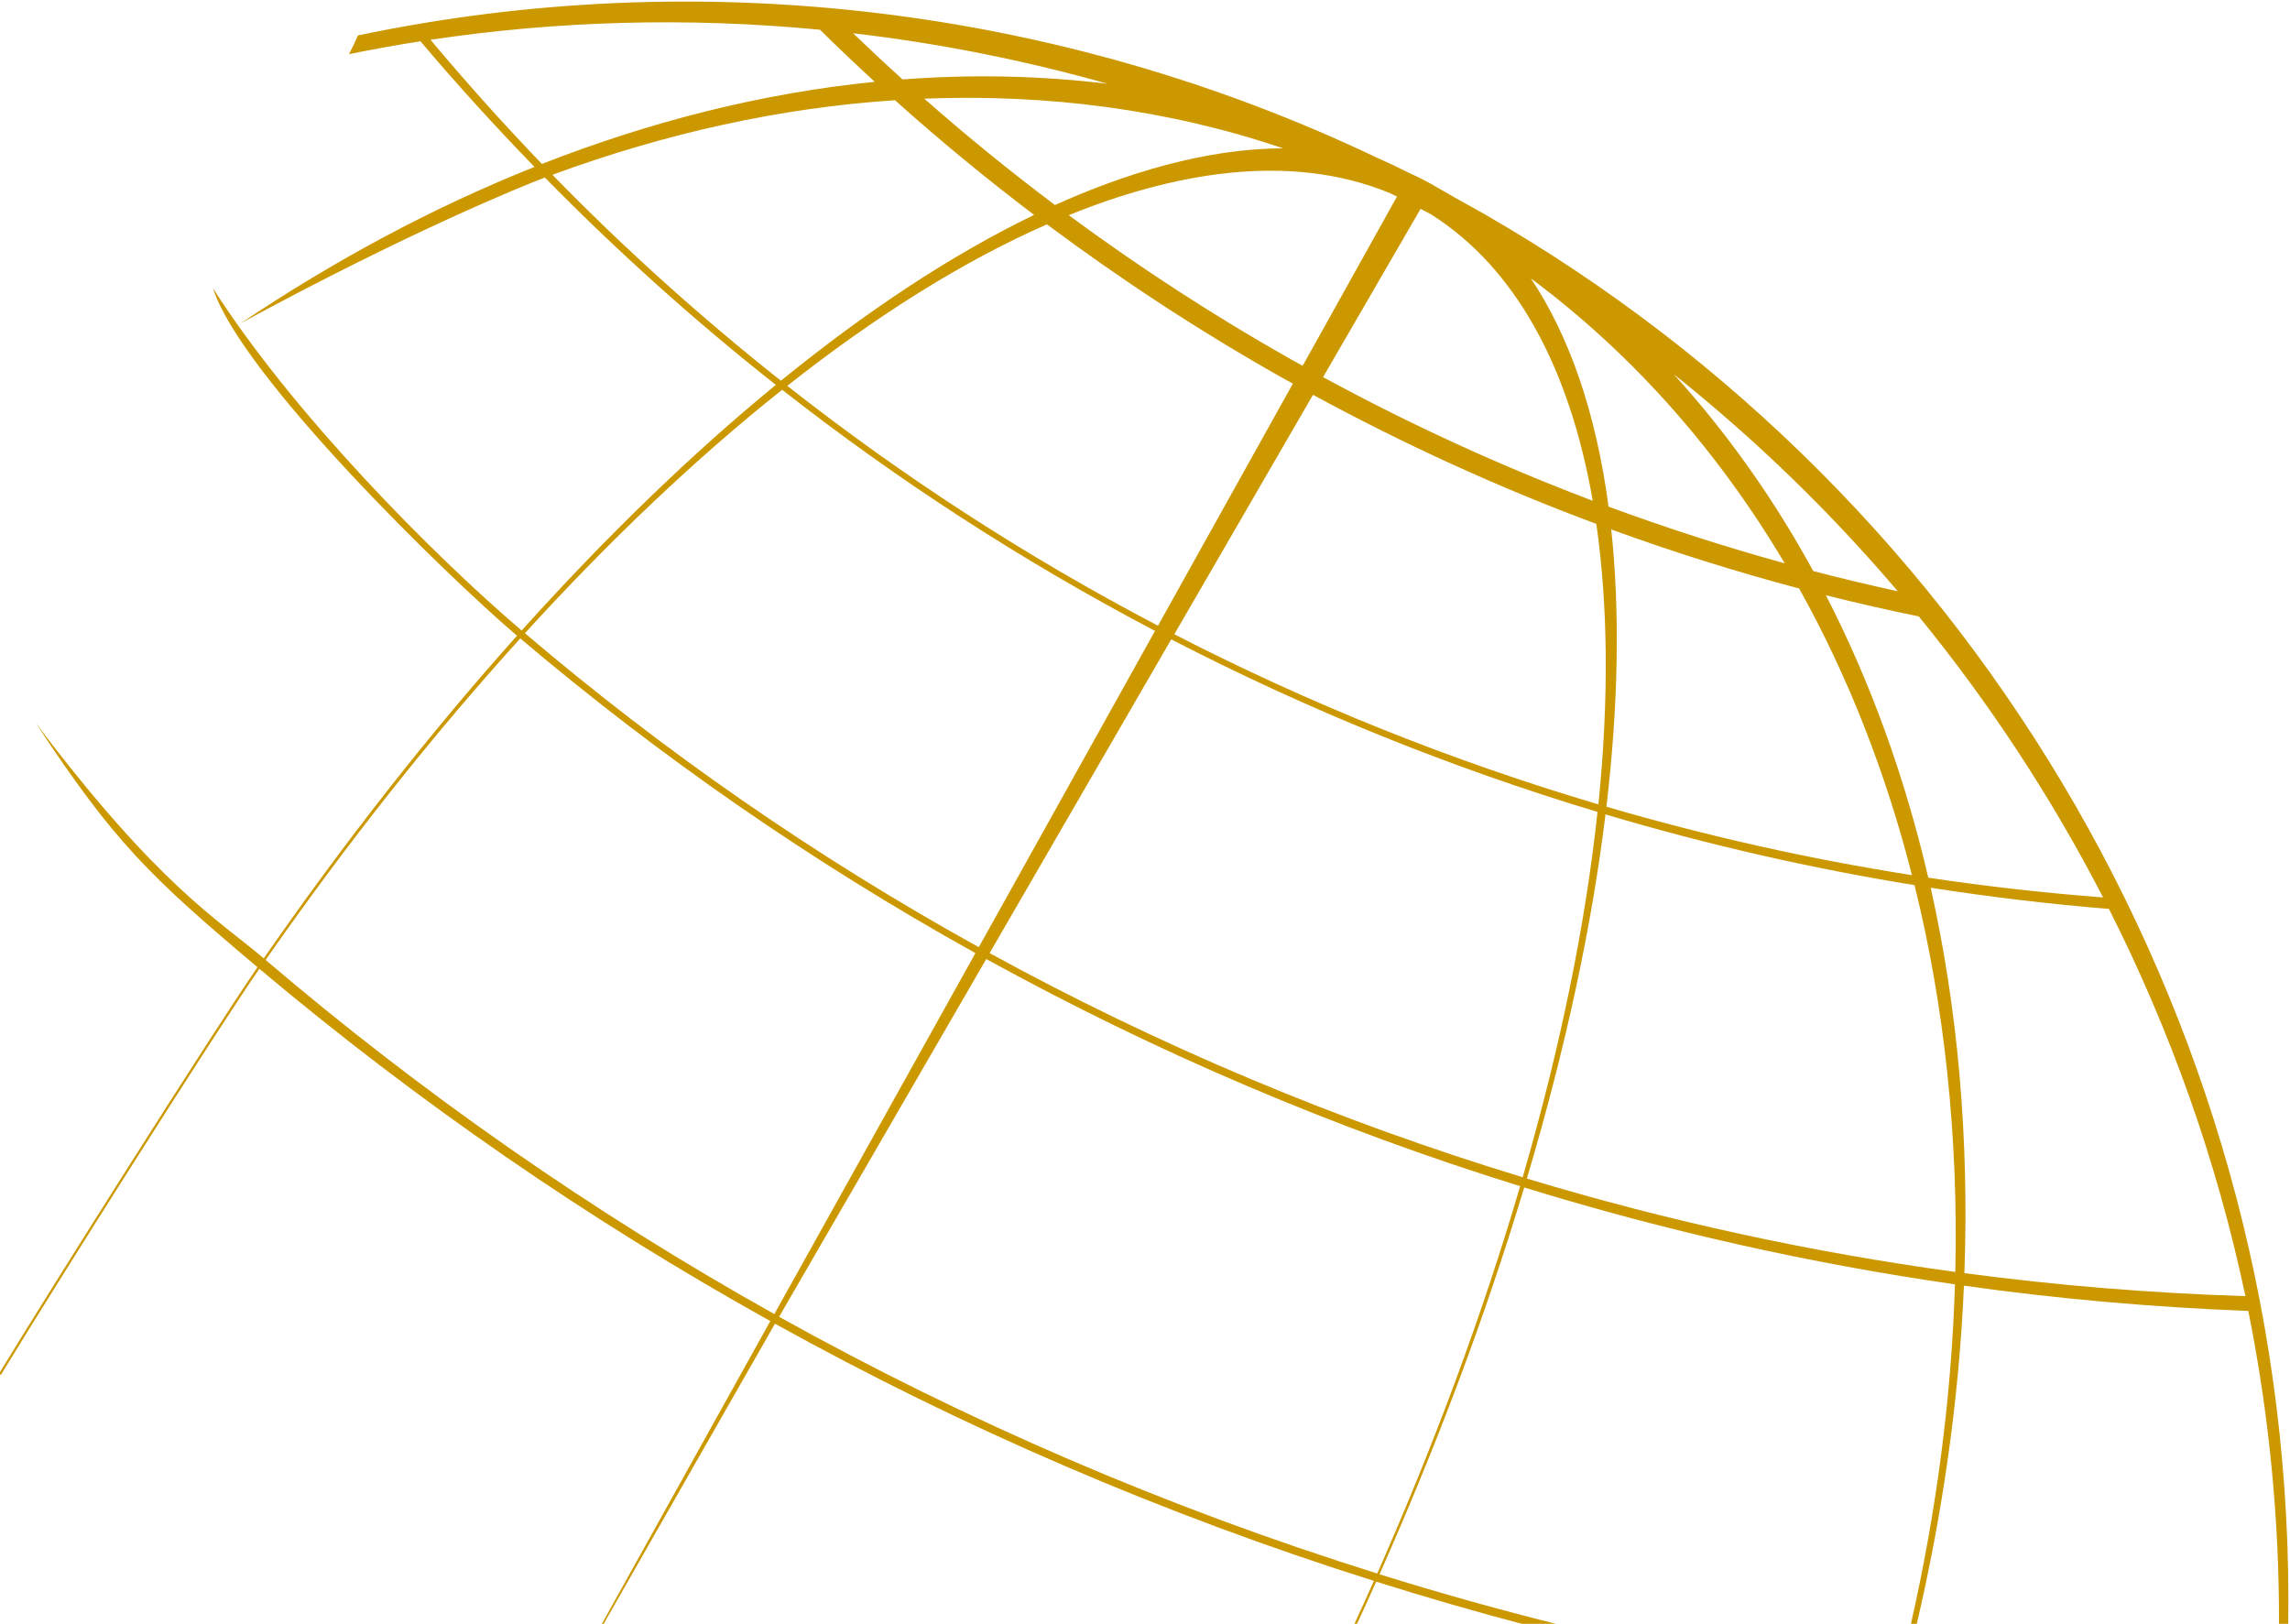 <?xml version="1.0" encoding="UTF-8"?> <svg xmlns="http://www.w3.org/2000/svg" xmlns:xlink="http://www.w3.org/1999/xlink" xmlns:xodm="http://www.corel.com/coreldraw/odm/2003" xml:space="preserve" width="69.199mm" height="49.07mm" version="1.1" style="shape-rendering:geometricPrecision; text-rendering:geometricPrecision; image-rendering:optimizeQuality; fill-rule:evenodd; clip-rule:evenodd" viewBox="0 0 6919.94 4907.02"> <defs> <style type="text/css"> .fil0 {fill:#CC9800;fill-rule:nonzero} </style> </defs> <g id="Слой_x0020_1">  <path class="fil0" d="M4488.66 648.76c1494.69,860.24 2452.62,2482.61 2425.96,4263.03l-27.96 0c1.29,-323.15 -30.63,-641.22 -92.72,-950.24l0 -0.01c-286.01,-10.98 -572.95,-35.99 -859.32,-76.25 -15,346.21 -64.65,689.51 -143.49,1026.5l-17.64 0c80.12,-353.32 123.87,-698.44 133.99,-1030.58l0.01 0c-435.91,-62.72 -871,-159.94 -1301.58,-292.77 -120.1,398.52 -268.43,788.6 -437.22,1168.97 182.1,56.82 366.11,108.3 551.54,154.38l-104.12 0c-153.46,-40.39 -306.01,-84.44 -457.55,-132.13 -19.72,44.16 -39.71,88.21 -59.99,132.13l-7.76 0c20.58,-44.7 40.86,-89.53 60.82,-134.49 -638.36,-201.42 -1243.29,-463.1 -1809.83,-777.17l-520.29 911.66 -5.35 0 511.55 -919.61c-552.64,-307.54 -1068.9,-664.77 -1543.97,-1064.63 -133.08,192.24 -614.52,953.35 -780.64,1226.57l-7.87 0c164.36,-270.55 649.41,-1037.59 782.9,-1231.28 -327.21,-275.84 -432.92,-378.19 -669.57,-737.12 372.83,493.89 551.51,593.6 688.41,710.42 244.88,-353.15 502.29,-681.11 765.33,-975.09 -212.61,-180.66 -833.92,-785.56 -918.91,-1050.18 241.9,378.93 662.53,803.7 932.91,1034.55 253.56,-282.03 511.97,-532.4 768.15,-742.36 -247.31,-195.06 -479.99,-404.59 -697.95,-626.5l-0.02 -0.01c-68.13,25.55 -416.95,167.5 -918.9,440.21 279.34,-186.98 573.93,-347.36 887.58,-472.36 -119.31,-122.94 -234.52,-249.39 -344.55,-379.62l0.01 -0.02c-72.5,11.35 -144.53,24.33 -216.02,38.94 9.72,-18.53 18.71,-37.41 27,-56.62 1032.68,-216.77 2119.89,-86.5 3072.61,366.32 36.47,16.27 72.38,33.28 107.91,51.08 27.72,12.45 54.63,26.49 80.59,41.87 24.05,14.06 48.44,27.35 72.56,41.45 24.5,13.54 49.18,26.96 73.4,40.9l-0.01 0.06zm-163.75 -0.56l-32.14 -17.11 -294.67 508.56c266.13,144.61 538.36,268.93 814.84,373.62 -70.68,-407.13 -236.01,-705.44 -488.01,-865.06l-0.02 -0.01zm-103.51 -54.27c-6.55,-3.31 -13.27,-6.36 -19.83,-9.64 -311.84,-129.58 -669.41,-56.71 -972.09,65.97 213.64,157.7 438.71,304.28 675.41,437.85 10.47,5.91 21.04,11.43 31.52,17.28l284.99 -511.46zm404.69 247.42c118.23,177.17 197.31,409.82 234.66,689.59 175.83,65.02 353.56,122.07 532.24,171.33 -202.91,-341.97 -461.2,-633.34 -766.89,-860.92l-0.01 0zm-748.68 -393.04c-349.62,-118.6 -716.34,-164.63 -1084.39,-150.11 126.72,111.5 258.4,218.93 394.96,321.38 210.75,-95.09 456.55,-171.27 689.43,-171.27zm1180.24 682.46c160.86,176.93 302.26,376.23 421.68,594.94 84.99,22.19 170.05,42.38 255.46,61.08 -203.28,-238.96 -430,-458.99 -677.13,-656.04l-0.01 0.02zm-1710.87 -877.65c-252.66,-71.38 -508.17,-122.14 -768.79,-152.6 48.96,47.12 98.75,93.72 149.33,139.46 207.87,-15.58 412.58,-11.75 619.44,13.14l0.02 0zm2451.46 1609.68c-93.77,-19.23 -187.38,-40.51 -280.68,-63.95 133.91,260.44 238.07,546.65 309.33,853.49 176,26.37 352.19,46.23 528.18,59.67 -155.48,-301.57 -342.24,-586.36 -556.83,-849.19l0 -0.02zm-3320.4 -1772.92c-400.83,-38.55 -795.18,-26.86 -1176.92,30.35 107.68,128.48 219.93,253.91 336.72,375.2 329.92,-129.31 667.43,-214.31 1005.75,-248.18 -56.17,-51.64 -111.45,-104.05 -165.55,-157.38l0 0.01zm2958.93 1688.64l-0.4 -0.24c-190.53,-50.47 -379.83,-109.94 -567.49,-178.32 26.33,247.01 21.9,528.15 -14.62,837.86 306.15,89.6 614.5,158.37 923.39,206.82 -79.81,-312.8 -194.4,-603.39 -340.88,-866.12zm-2732.32 -1475.67c-348.09,23.02 -695.67,100.28 -1035.18,225.38 215.27,220.78 445.85,428.46 690.51,622.29 259.83,-211.4 517.06,-381.29 765.11,-501.08 -145.8,-110.42 -286.05,-226.09 -420.44,-346.6l0 0.01zm2119.32 1280.39c-290.28,-108.18 -576.31,-238.04 -856.06,-390.17l-419.12 723.63c410.98,211.42 838.33,382.72 1281.42,514.08 32.13,-315.53 29.22,-600.09 -6.22,-847.56l-0.02 0.02zm-1660.17 -905.29c-253.69,111.58 -517.72,277.47 -784.57,488.04 345.61,271.89 719.57,514.98 1120.15,724.9l407.68 -731.65c-10.36,-5.78 -20.79,-11.21 -31.13,-17.05 -250.38,-141.27 -487.66,-296.75 -712.13,-464.24zm3209.23 2068.77c-179.39,-14.61 -359.11,-36.08 -538.63,-64.01 81.31,362.74 116.56,753.75 101.81,1164.6 282.99,37.69 566.4,60.61 849.19,69.5 -86.31,-409.09 -226.22,-801.79 -412.37,-1170.09zm-587.38 -71.87c-312.24,-50.7 -624.16,-121.54 -933.91,-213.79 -41.18,336.06 -119.89,705.16 -237.63,1100.51 428.1,129.33 860.79,222.94 1294.65,282.16 9.47,-413 -33.44,-805.56 -123.11,-1168.89l0 0.01zm-958.09 -221.24c-445.79,-134.41 -874.33,-307.79 -1288.09,-521.47l-548.89 948.11c512.11,280.44 1052.14,507.52 1610.86,677.27 115.31,-397.51 190.3,-767.94 226.12,-1103.92l0 0.01zm-2463.88 -1275.73c-259.15,206.07 -520.78,454.35 -777.27,735.68 417.83,355.65 875.76,674.42 1371.5,948.76l532.57 -955.77c-402.28,-211.54 -778.71,-455.92 -1126.82,-728.67l0.02 0zm2230.23 2406.72c-560.87,-173.94 -1099.13,-403.52 -1613.42,-686.45l-625.98 1081.06c564.94,314.73 1169.11,576.11 1807.45,775.84 167.7,-379.99 314.77,-771.88 431.87,-1170.46l0.08 0.01zm-3021.53 -1655.35c-264.69,291.82 -523.74,618.79 -769.56,971.66 472.23,402.4 985.95,761.75 1537.22,1070.13l607.74 -1090.83c-496.2,-275.82 -955.56,-595.27 -1375.46,-950.98l0.06 0.02z" color="#000000"></path> </g> </svg> 
